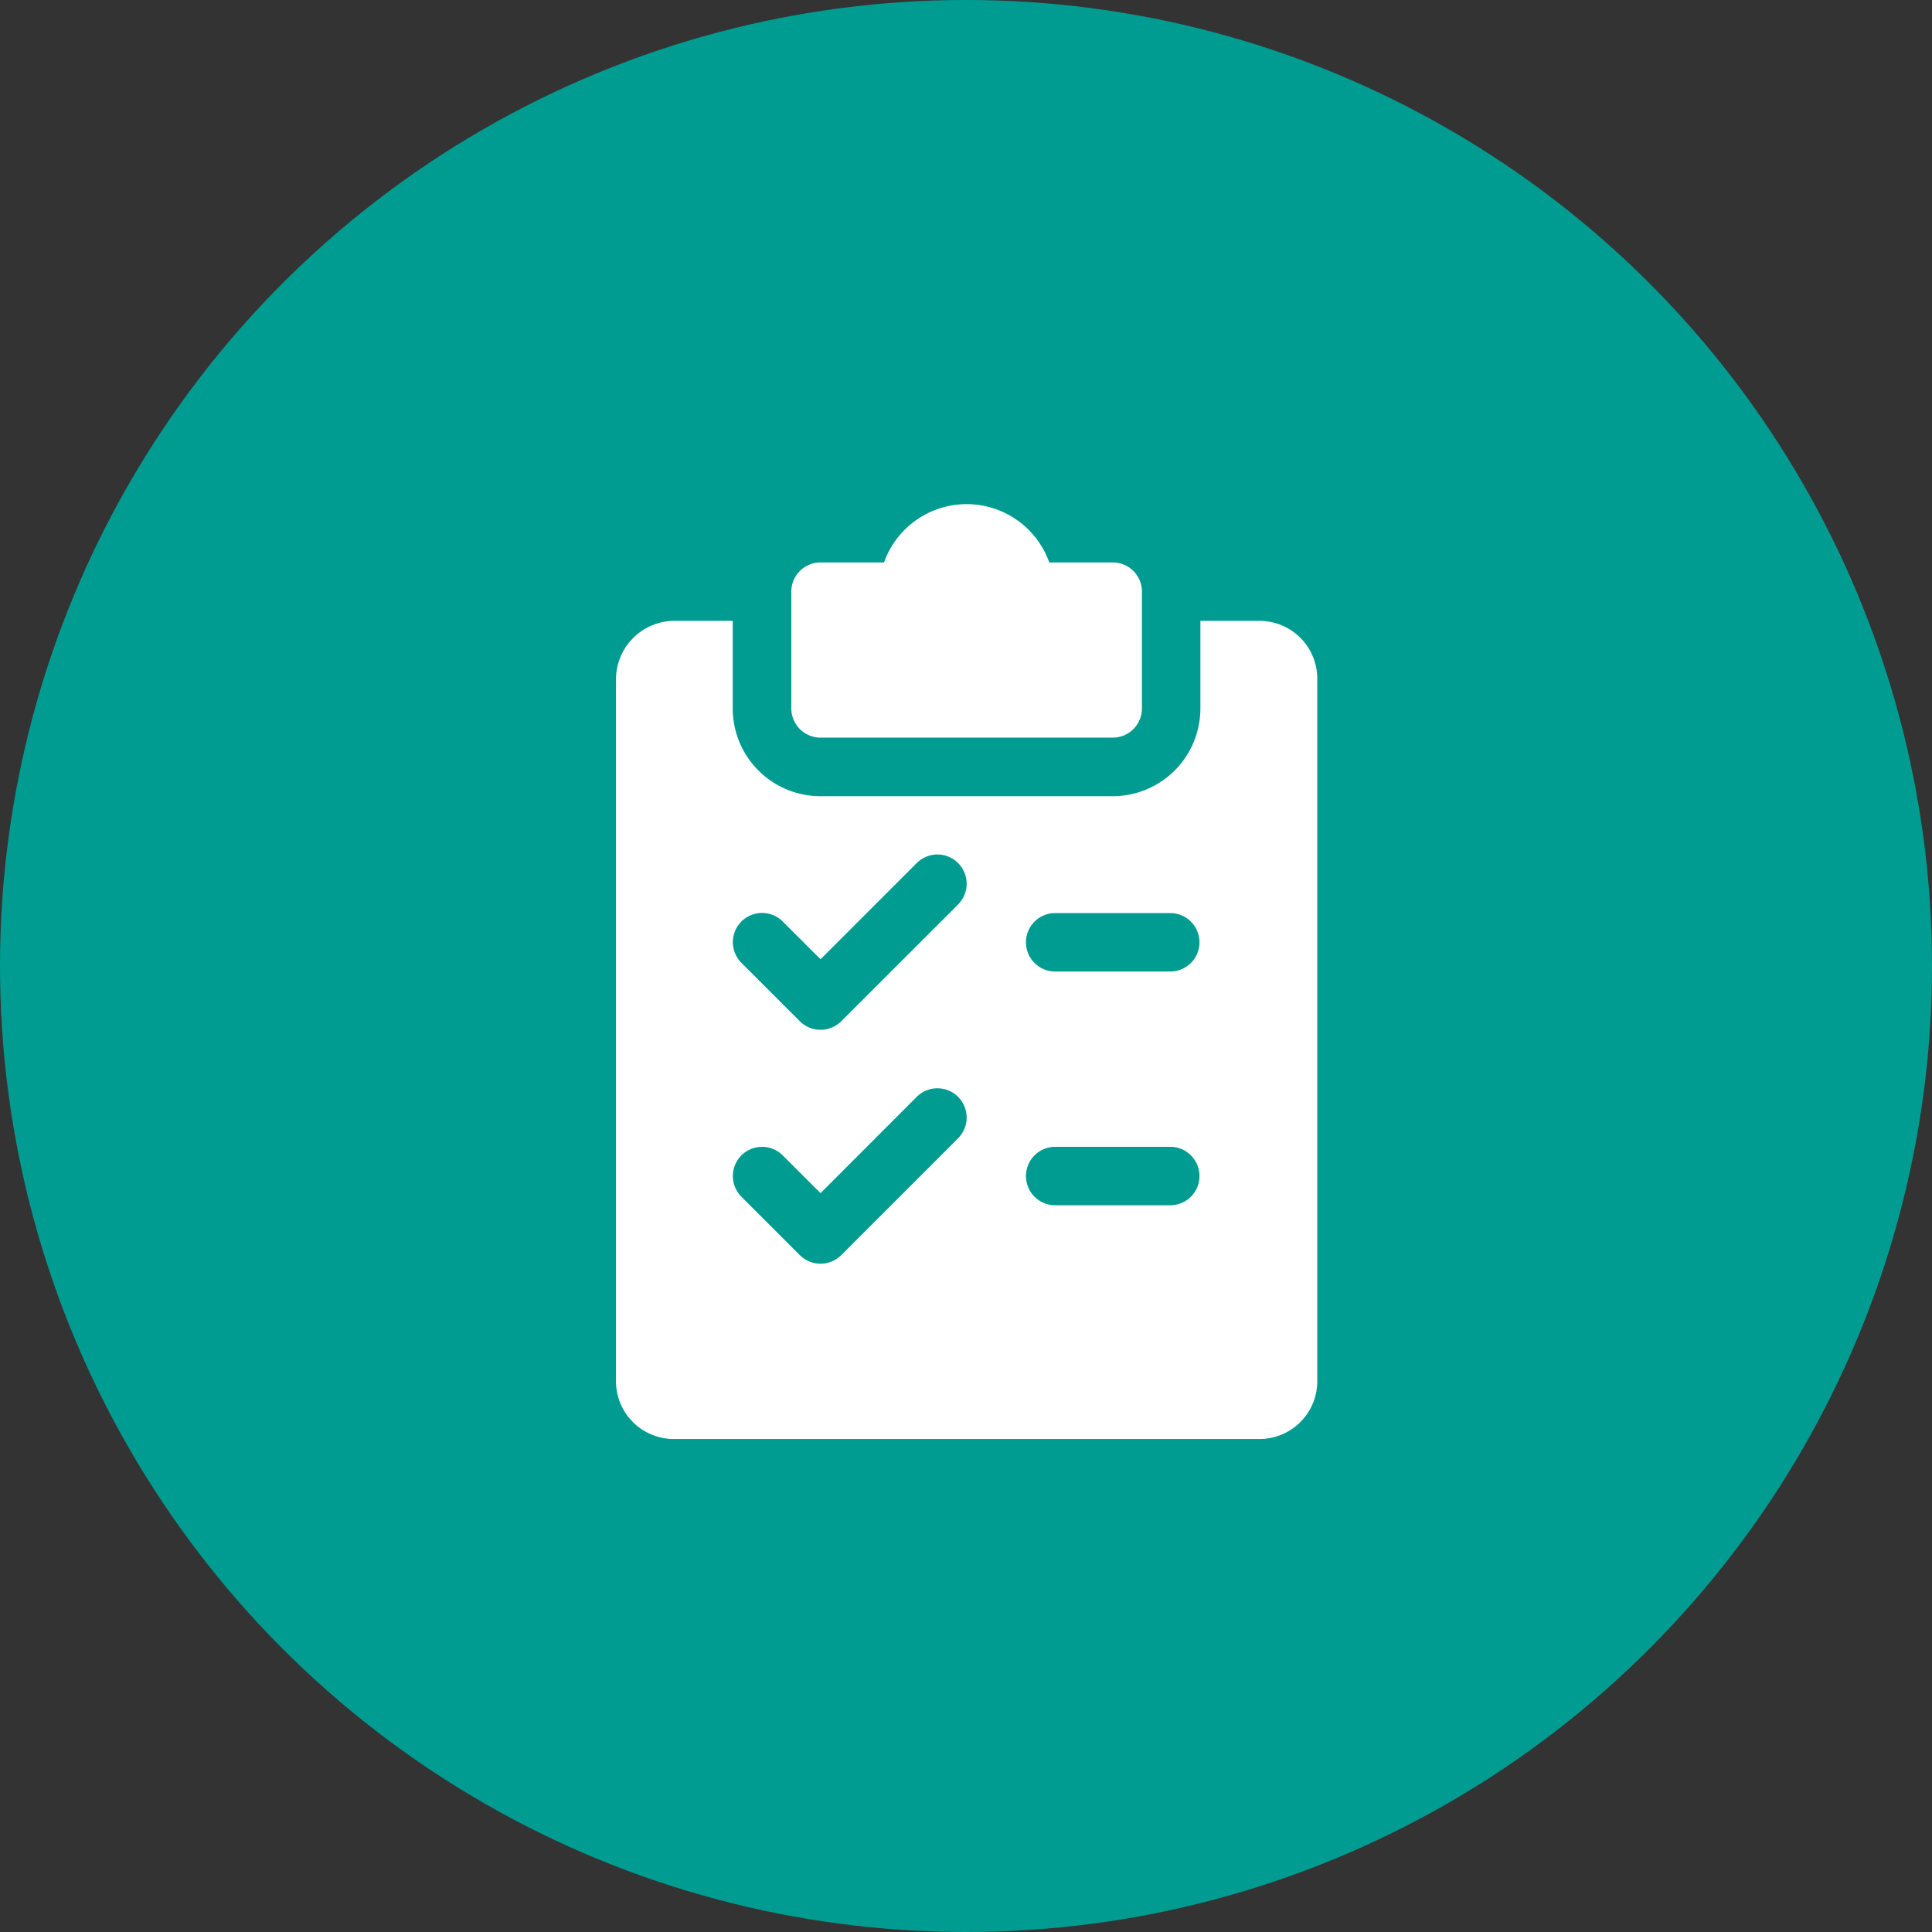 <svg xmlns="http://www.w3.org/2000/svg" width="69" height="69" viewBox="0 0 69 69">
  <rect x="0" y="0" width="69" height="69" fill="#333333" stroke="none"/>
  <g id="Group_21295" data-name="Group 21295" transform="translate(2220 -6600)">
    <circle id="Ellipse_255" data-name="Ellipse 255" cx="34.5" cy="34.5" r="34.5" transform="translate(-2220 6600)" fill="#009c91"/>
    <path id="Path_129107" data-name="Path 129107" d="M171.479,2.087h-2.267a3.131,3.131,0,0,0-5.9,0h-2.264A1.044,1.044,0,0,0,160,3.131V7.3a1.044,1.044,0,0,0,1.044,1.044h10.435A1.044,1.044,0,0,0,172.523,7.3V3.131A1.044,1.044,0,0,0,171.479,2.087Z" transform="translate(-2351.739 6618)" fill="#fff"/>
    <path id="Path_129108" data-name="Path 129108" d="M86.958,64H84.871v3.131a3.134,3.134,0,0,1-3.131,3.131H71.3a3.134,3.134,0,0,1-3.131-3.131V64H66.087A2.091,2.091,0,0,0,64,66.087V91.132a2.064,2.064,0,0,0,2.087,2.087H86.958a2.064,2.064,0,0,0,2.087-2.087V66.087A2.064,2.064,0,0,0,86.958,64ZM76.218,82.479l-4.174,4.174a1.048,1.048,0,0,1-1.478,0l-2.087-2.087a1.043,1.043,0,0,1,1.476-1.476l1.35,1.348L74.74,81a1.044,1.044,0,0,1,1.478,1.476Zm0-8.348L72.044,78.3a1.048,1.048,0,0,1-1.478,0l-2.087-2.087a1.043,1.043,0,0,1,1.476-1.476l1.35,1.348,3.435-3.435a1.044,1.044,0,0,1,1.478,1.476Zm7.61,10.74H79.653a1.044,1.044,0,0,1,0-2.087h4.174a1.044,1.044,0,0,1,0,2.087Zm0-8.348H79.653a1.044,1.044,0,0,1,0-2.087h4.174a1.044,1.044,0,0,1,0,2.087Z" transform="translate(-2262 6558.174)" fill="#fff"/>
  </g>
</svg>

